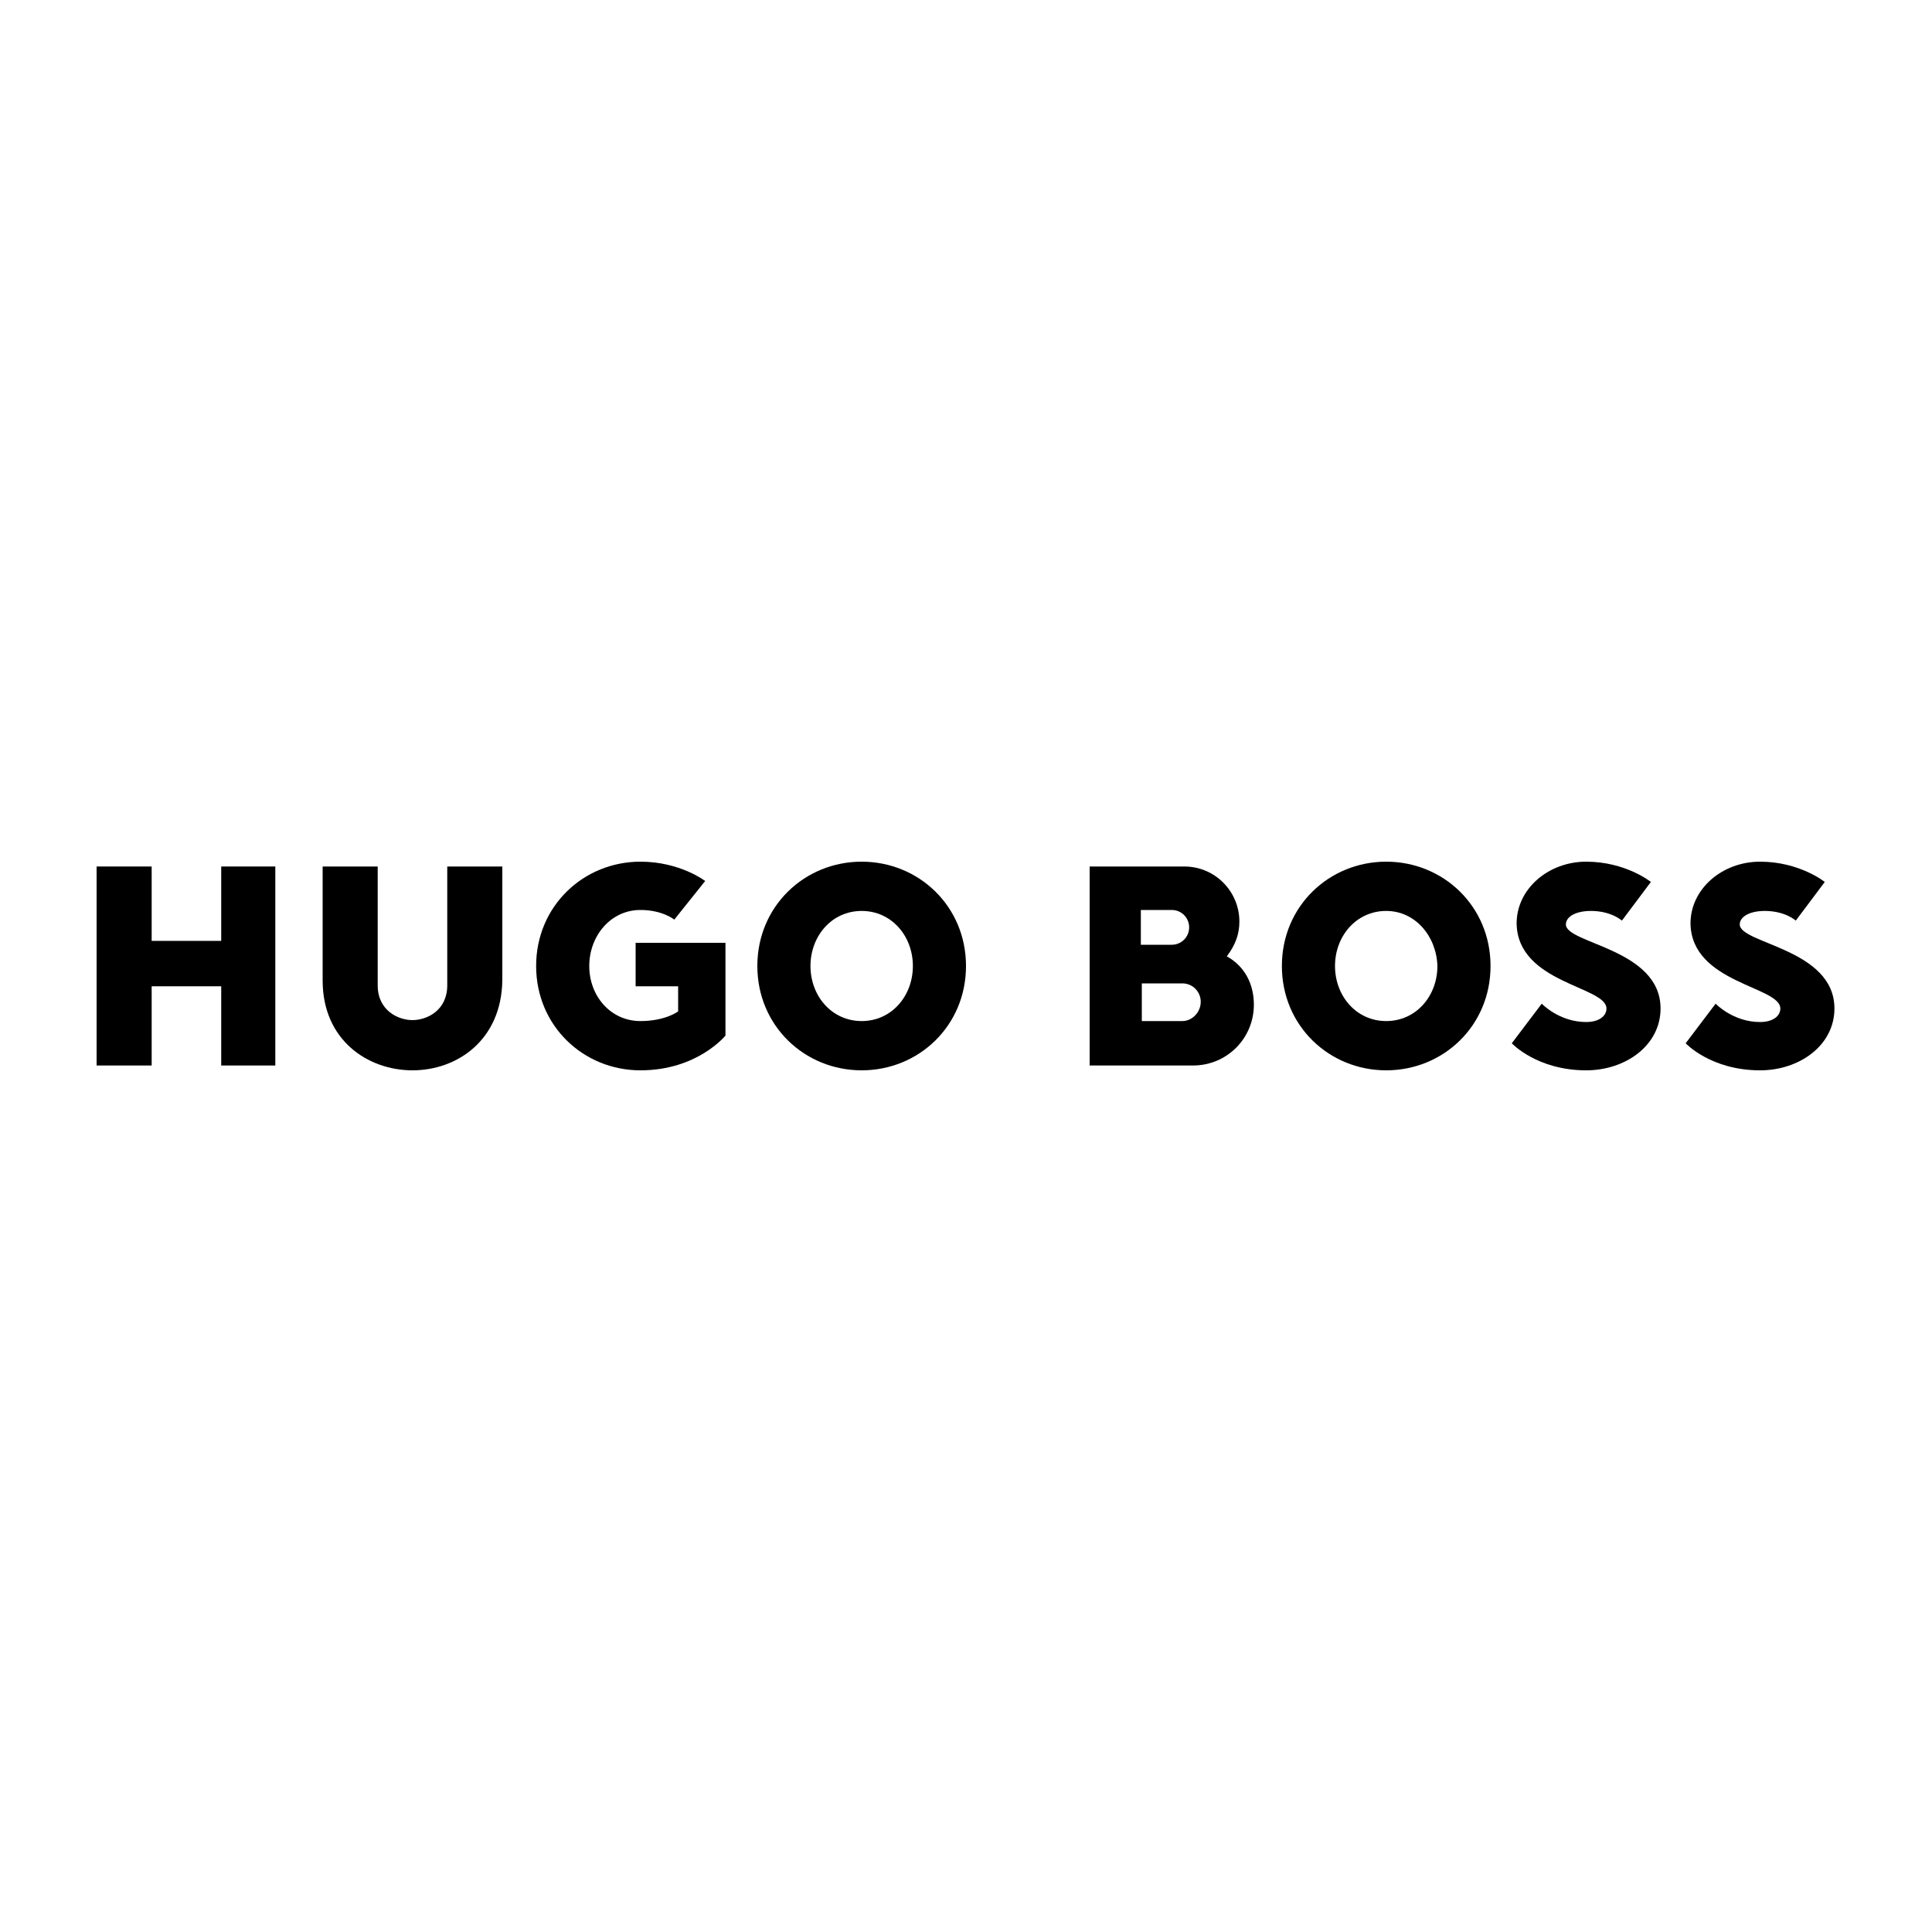 <?xml version="1.0" encoding="utf-8"?>
<!-- Generator: Adobe Illustrator 27.7.0, SVG Export Plug-In . SVG Version: 6.00 Build 0)  -->
<svg version="1.1" id="Layer_1" xmlns="http://www.w3.org/2000/svg" xmlns:xlink="http://www.w3.org/1999/xlink" x="0px" y="0px"
	 viewBox="0 0 200 200" style="enable-background:new 0 0 200 200;" xml:space="preserve">
<g>
	<polygon points="22.9,89.7 22.9,97.4 15.7,97.4 15.7,89.7 10,89.7 10,110.3 15.7,110.3 15.7,102.1 22.9,102.1 22.9,110.3 
		28.5,110.3 28.5,89.7 	"/>
	<path d="M42.7,110.8c-4.6,0-9.3-3.1-9.3-9.3V89.7h5.7l0,12.3c0,2.6,2.1,3.6,3.6,3.6c1.5,0,3.6-1,3.6-3.6l0-12.3h5.7v11.8
		C51.9,107.7,47.3,110.8,42.7,110.8z"/>
	<path d="M66.3,110.8c-5.9,0-10.8-4.6-10.8-10.8c0-6.2,4.9-10.8,10.8-10.8c4.1,0,6.7,2,6.7,2l-3.2,4c0,0-1.2-1-3.5-1
		c-3.1,0-5.3,2.7-5.3,5.8c0,3.1,2.2,5.7,5.3,5.7c2.6,0,3.9-1,3.9-1v-2.6h-4.4v-4.5h9.3v9.6C75.1,107.2,72.2,110.8,66.3,110.8z"/>
	<g>
		<path d="M89.2,94.3c-3.1,0-5.3,2.6-5.3,5.7c0,3.1,2.2,5.7,5.3,5.7c3.1,0,5.3-2.6,5.3-5.7C94.5,96.9,92.3,94.3,89.2,94.3z
			 M89.2,110.8c-5.9,0-10.8-4.6-10.8-10.8c0-6.2,4.9-10.8,10.8-10.8S100,93.8,100,100C100,106.2,95.1,110.8,89.2,110.8z"/>
	</g>
	<path d="M143.5,94.3c-3.1,0-5.3,2.6-5.3,5.7c0,3.1,2.2,5.7,5.3,5.7c3.1,0,5.3-2.6,5.3-5.7C148.7,96.9,146.5,94.3,143.5,94.3z
		 M143.5,110.8c-5.9,0-10.8-4.6-10.8-10.8c0-6.2,4.9-10.8,10.8-10.8s10.8,4.6,10.8,10.8C154.3,106.2,149.4,110.8,143.5,110.8z"/>
	<path d="M166.3,104.4c0,0.8-0.8,1.4-2.1,1.4c-2.8,0-4.6-1.9-4.6-1.9l-3.1,4.1c0,0,2.6,2.8,7.7,2.8c4.1,0,7.7-2.6,7.7-6.4
		c0-6.2-9.8-6.7-9.8-8.7c0-0.8,1-1.4,2.6-1.4c2.1,0,3.2,1,3.2,1l3-4c0,0-2.6-2.1-6.7-2.1c-3.9,0-7.2,2.8-7.2,6.4
		C157.1,101.8,166.3,102.1,166.3,104.4z"/>
	<path d="M127,99c0.9-1.2,1.3-2.3,1.3-3.6c0-3.1-2.5-5.7-5.7-5.7l-9.8,0v20.6h10.7c3.5,0,6.3-2.8,6.3-6.3
		C129.8,101.8,128.8,100,127,99z M118.1,94.2h3.2c1,0,1.8,0.8,1.8,1.8c0,1-0.8,1.8-1.8,1.8l-3.2,0V94.2z M122.4,105.7h-4.2v-3.9h4.2
		c1.1,0,1.9,0.9,1.9,1.9C124.3,104.8,123.4,105.7,122.4,105.7z"/>
	<path d="M184.3,104.4c0,0.8-0.8,1.4-2.1,1.4c-2.8,0-4.6-1.9-4.6-1.9l-3.1,4.1c0,0,2.6,2.8,7.7,2.8c4.1,0,7.7-2.6,7.7-6.4
		c0-6.2-9.8-6.7-9.8-8.7c0-0.8,1-1.4,2.6-1.4c2.1,0,3.2,1,3.2,1l3-4c0,0-2.6-2.1-6.7-2.1c-3.9,0-7.2,2.8-7.2,6.4
		C175.1,101.8,184.3,102.1,184.3,104.4z"/>
</g>
</svg>
